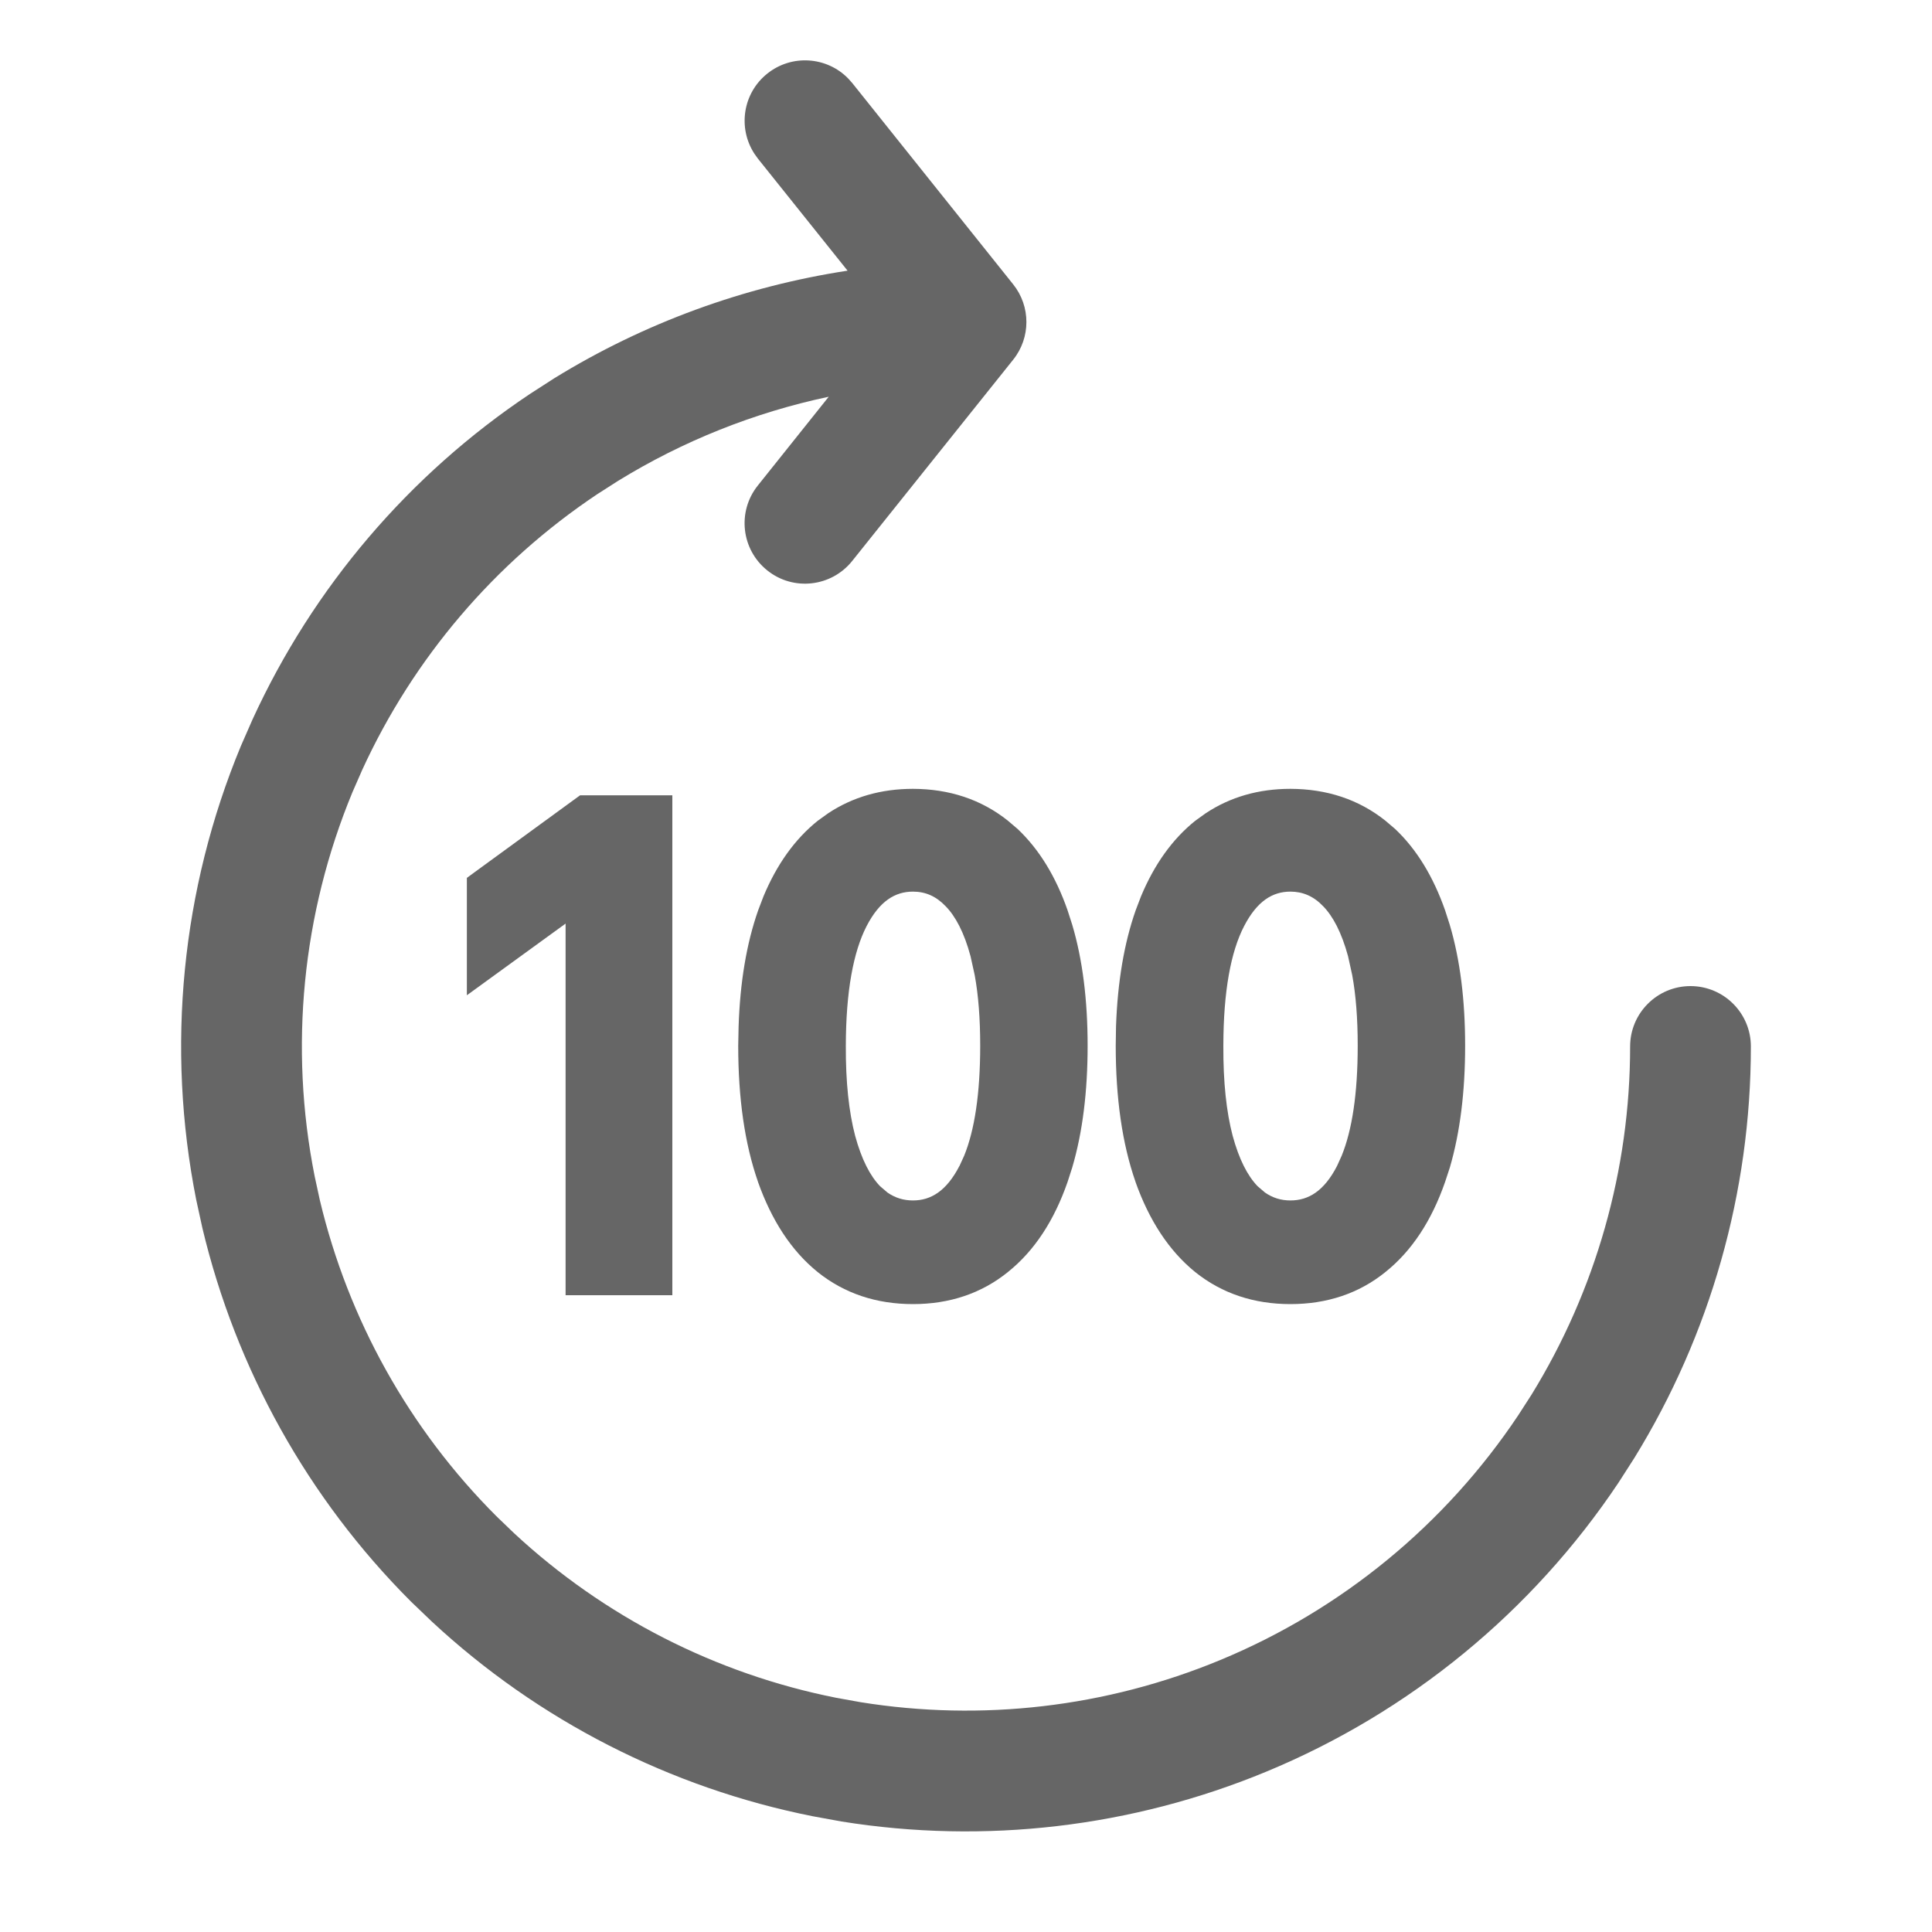 <svg width="20" height="20" viewBox="0 0 20 20" fill="none" xmlns="http://www.w3.org/2000/svg">
<path d="M7.943 0.762C8.195 0.56 8.557 0.585 8.779 0.811L8.822 0.859L10.488 2.943C10.671 3.171 10.671 3.496 10.488 3.724L8.822 5.807C8.606 6.077 8.212 6.121 7.943 5.905C7.673 5.689 7.629 5.296 7.845 5.026L8.579 4.107C7.809 4.27 7.07 4.564 6.395 4.98L6.181 5.117C5.121 5.825 4.28 6.813 3.75 7.969L3.648 8.202C3.128 9.459 2.992 10.841 3.257 12.175L3.311 12.424C3.605 13.66 4.237 14.794 5.138 15.695L5.322 15.872C6.254 16.737 7.409 17.328 8.659 17.576L8.909 17.621C10.165 17.823 11.453 17.673 12.631 17.185C13.887 16.665 14.961 15.783 15.716 14.652L15.854 14.438C16.52 13.356 16.875 12.108 16.875 10.833C16.875 10.488 17.155 10.208 17.5 10.208C17.845 10.208 18.125 10.488 18.125 10.833C18.125 12.34 17.706 13.815 16.918 15.094L16.755 15.348C15.863 16.683 14.594 17.725 13.109 18.34C11.718 18.916 10.194 19.094 8.711 18.856L8.415 18.802C6.937 18.508 5.572 17.81 4.471 16.787L4.254 16.579C3.189 15.514 2.443 14.174 2.095 12.712L2.031 12.419C1.718 10.842 1.878 9.208 2.493 7.724L2.614 7.448C3.24 6.082 4.233 4.915 5.486 4.078L5.739 3.915C6.668 3.343 7.701 2.966 8.774 2.802L7.845 1.641L7.808 1.589C7.636 1.322 7.69 0.964 7.943 0.762Z" fill="#666666"/>
<path d="M6.793 8.4V13.241H6.021V9.253H5.997L5 9.976V9.173L6.059 8.4H6.793Z" fill="#666666"/>
<path d="M9.45 13.333C9.108 13.333 8.814 13.235 8.568 13.038C8.324 12.839 8.136 12.553 8.004 12.18C7.874 11.805 7.809 11.353 7.809 10.825C7.81 10.297 7.876 9.848 8.006 9.478C8.138 9.106 8.326 8.822 8.57 8.626C8.816 8.431 9.109 8.333 9.45 8.333C9.792 8.333 10.085 8.431 10.331 8.626C10.576 8.822 10.764 9.106 10.894 9.478C11.026 9.849 11.092 10.299 11.092 10.825C11.092 11.355 11.026 11.807 10.894 12.182C10.764 12.556 10.576 12.841 10.331 13.038C10.086 13.235 9.793 13.333 9.45 13.333ZM9.45 12.593C9.717 12.593 9.927 12.444 10.081 12.147C10.236 11.847 10.314 11.407 10.314 10.825C10.314 10.441 10.278 10.117 10.208 9.856C10.137 9.594 10.037 9.397 9.908 9.265C9.779 9.131 9.627 9.064 9.45 9.064C9.185 9.064 8.976 9.214 8.822 9.513C8.668 9.811 8.59 10.248 8.589 10.825C8.588 11.211 8.622 11.536 8.691 11.799C8.762 12.062 8.862 12.261 8.991 12.395C9.12 12.527 9.273 12.593 9.45 12.593Z" fill="#666666"/>
<path d="M13.358 13.333C13.016 13.333 12.722 13.235 12.476 13.038C12.232 12.839 12.044 12.553 11.912 12.18C11.782 11.805 11.717 11.353 11.717 10.825C11.718 10.297 11.784 9.848 11.914 9.478C12.046 9.106 12.234 8.822 12.478 8.626C12.724 8.431 13.017 8.333 13.358 8.333C13.7 8.333 13.993 8.431 14.238 8.626C14.484 8.822 14.672 9.106 14.802 9.478C14.934 9.849 15 10.299 15 10.825C15 11.355 14.934 11.807 14.802 12.182C14.672 12.556 14.484 12.841 14.238 13.038C13.994 13.235 13.701 13.333 13.358 13.333ZM13.358 12.593C13.625 12.593 13.835 12.444 13.989 12.147C14.144 11.847 14.222 11.407 14.222 10.825C14.222 10.441 14.186 10.117 14.116 9.856C14.045 9.594 13.945 9.397 13.816 9.265C13.687 9.131 13.534 9.064 13.358 9.064C13.093 9.064 12.884 9.214 12.73 9.513C12.576 9.811 12.498 10.248 12.497 10.825C12.495 11.211 12.53 11.536 12.599 11.799C12.67 12.062 12.77 12.261 12.899 12.395C13.027 12.527 13.181 12.593 13.358 12.593Z" fill="#666666"/>
<path d="M10.925 10.825C10.925 10.376 10.876 9.991 10.781 9.668L10.737 9.533C10.63 9.227 10.484 8.993 10.305 8.825L10.227 8.757C10.014 8.587 9.758 8.5 9.451 8.5C9.182 8.5 8.952 8.567 8.756 8.697L8.674 8.757C8.46 8.928 8.287 9.182 8.163 9.532L8.164 9.533C8.042 9.881 7.977 10.31 7.975 10.825L7.987 11.195C8.011 11.551 8.07 11.86 8.162 12.124L8.21 12.252C8.329 12.539 8.485 12.755 8.673 12.908L8.755 12.968C8.951 13.099 9.181 13.166 9.451 13.166C9.759 13.166 10.014 13.079 10.226 12.909L10.305 12.839C10.484 12.67 10.63 12.435 10.737 12.127L10.78 11.991C10.876 11.665 10.925 11.277 10.925 10.825ZM14.833 10.825C14.833 10.376 14.784 9.991 14.689 9.668L14.645 9.533C14.538 9.227 14.392 8.993 14.213 8.825L14.135 8.757C13.921 8.587 13.665 8.5 13.358 8.5C13.09 8.5 12.86 8.567 12.664 8.697L12.582 8.757C12.368 8.928 12.195 9.182 12.071 9.532L12.072 9.533C11.949 9.881 11.884 10.31 11.883 10.825L11.895 11.195C11.919 11.551 11.978 11.86 12.069 12.124L12.118 12.252C12.237 12.539 12.393 12.755 12.581 12.908L12.663 12.968C12.859 13.099 13.089 13.166 13.358 13.166C13.667 13.166 13.922 13.079 14.134 12.909L14.213 12.839C14.392 12.67 14.538 12.435 14.645 12.127L14.689 11.991C14.784 11.665 14.833 11.277 14.833 10.825ZM6.96 8.233V13.408H5.855V9.561L4.833 10.303V9.088L4.901 9.038L5.961 8.265L6.005 8.233H6.96ZM5.167 9.257V9.648L5.898 9.118L5.942 9.086H6.188V13.075H6.627V8.566H6.114L5.167 9.257ZM10.147 10.825C10.147 10.544 10.128 10.3 10.09 10.094L10.047 9.899C9.981 9.653 9.891 9.485 9.789 9.381C9.69 9.277 9.579 9.23 9.451 9.23C9.266 9.23 9.105 9.327 8.97 9.589C8.835 9.852 8.757 10.258 8.756 10.825C8.754 11.202 8.788 11.512 8.852 11.756C8.919 12.003 9.007 12.172 9.11 12.279L9.187 12.345C9.266 12.4 9.353 12.427 9.451 12.427C9.637 12.427 9.798 12.329 9.932 12.07L9.933 12.069L9.981 11.964C10.088 11.701 10.147 11.325 10.147 10.825ZM14.055 10.825C14.055 10.544 14.036 10.3 13.998 10.094L13.955 9.899C13.888 9.653 13.799 9.485 13.697 9.381C13.598 9.277 13.486 9.23 13.358 9.23C13.174 9.23 13.013 9.327 12.878 9.589C12.742 9.852 12.665 10.258 12.664 10.825C12.662 11.202 12.696 11.512 12.76 11.756C12.827 12.003 12.915 12.172 13.018 12.279L13.095 12.345C13.174 12.4 13.261 12.427 13.358 12.427C13.545 12.427 13.707 12.33 13.841 12.07L13.889 11.964C13.996 11.701 14.055 11.325 14.055 10.825ZM10.481 10.825C10.481 11.343 10.421 11.769 10.29 12.091L10.229 12.223C10.055 12.559 9.796 12.76 9.451 12.76C9.226 12.76 9.03 12.674 8.871 12.511L8.87 12.511C8.715 12.349 8.605 12.121 8.53 11.842L8.529 11.842C8.455 11.56 8.421 11.22 8.422 10.824L8.427 10.61C8.445 10.123 8.523 9.728 8.673 9.437L8.743 9.316C8.913 9.052 9.149 8.897 9.451 8.897C9.674 8.897 9.869 8.985 10.028 9.149L10.084 9.211C10.21 9.366 10.303 9.57 10.369 9.812L10.418 10.033C10.46 10.265 10.481 10.53 10.481 10.825ZM11.259 10.825C11.259 11.3 11.207 11.721 11.1 12.085L11.051 12.237C10.913 12.633 10.71 12.947 10.434 13.168C10.158 13.391 9.827 13.5 9.451 13.5C9.074 13.5 8.742 13.391 8.464 13.168L8.463 13.167C8.189 12.945 7.987 12.63 7.847 12.236L7.847 12.235C7.708 11.837 7.642 11.366 7.642 10.825L7.646 10.625C7.661 10.168 7.728 9.766 7.849 9.422L7.904 9.278C8.04 8.952 8.226 8.688 8.466 8.496L8.573 8.419C8.828 8.25 9.122 8.166 9.451 8.166C9.826 8.167 10.157 8.275 10.434 8.496L10.535 8.582C10.76 8.795 10.931 9.078 11.051 9.422L11.1 9.574C11.207 9.935 11.259 10.353 11.259 10.825ZM14.389 10.825C14.389 11.343 14.329 11.769 14.197 12.091L14.136 12.223C13.963 12.559 13.704 12.76 13.358 12.76C13.134 12.76 12.938 12.674 12.779 12.511L12.778 12.511C12.623 12.349 12.513 12.121 12.438 11.842C12.364 11.561 12.329 11.22 12.331 10.824L12.335 10.61C12.353 10.123 12.432 9.728 12.582 9.437L12.65 9.316C12.821 9.052 13.056 8.897 13.358 8.897C13.582 8.897 13.777 8.985 13.935 9.149L13.992 9.211C14.118 9.366 14.211 9.57 14.276 9.812L14.326 10.033C14.368 10.265 14.389 10.53 14.389 10.825ZM15.167 10.825C15.167 11.3 15.115 11.721 15.009 12.085L14.959 12.237C14.821 12.633 14.618 12.947 14.342 13.168C14.066 13.391 13.735 13.5 13.358 13.5C12.982 13.5 12.65 13.391 12.372 13.168L12.371 13.167C12.098 12.945 11.895 12.63 11.755 12.236L11.755 12.235C11.616 11.837 11.55 11.366 11.55 10.825L11.553 10.625C11.569 10.168 11.636 9.766 11.757 9.422L11.812 9.278C11.948 8.952 12.134 8.688 12.374 8.496L12.481 8.419C12.736 8.25 13.03 8.166 13.358 8.166C13.734 8.167 14.065 8.275 14.342 8.496L14.443 8.582C14.668 8.795 14.838 9.078 14.959 9.422L15.008 9.574C15.115 9.935 15.167 10.353 15.167 10.825Z" fill="#666666"/>
</svg>
